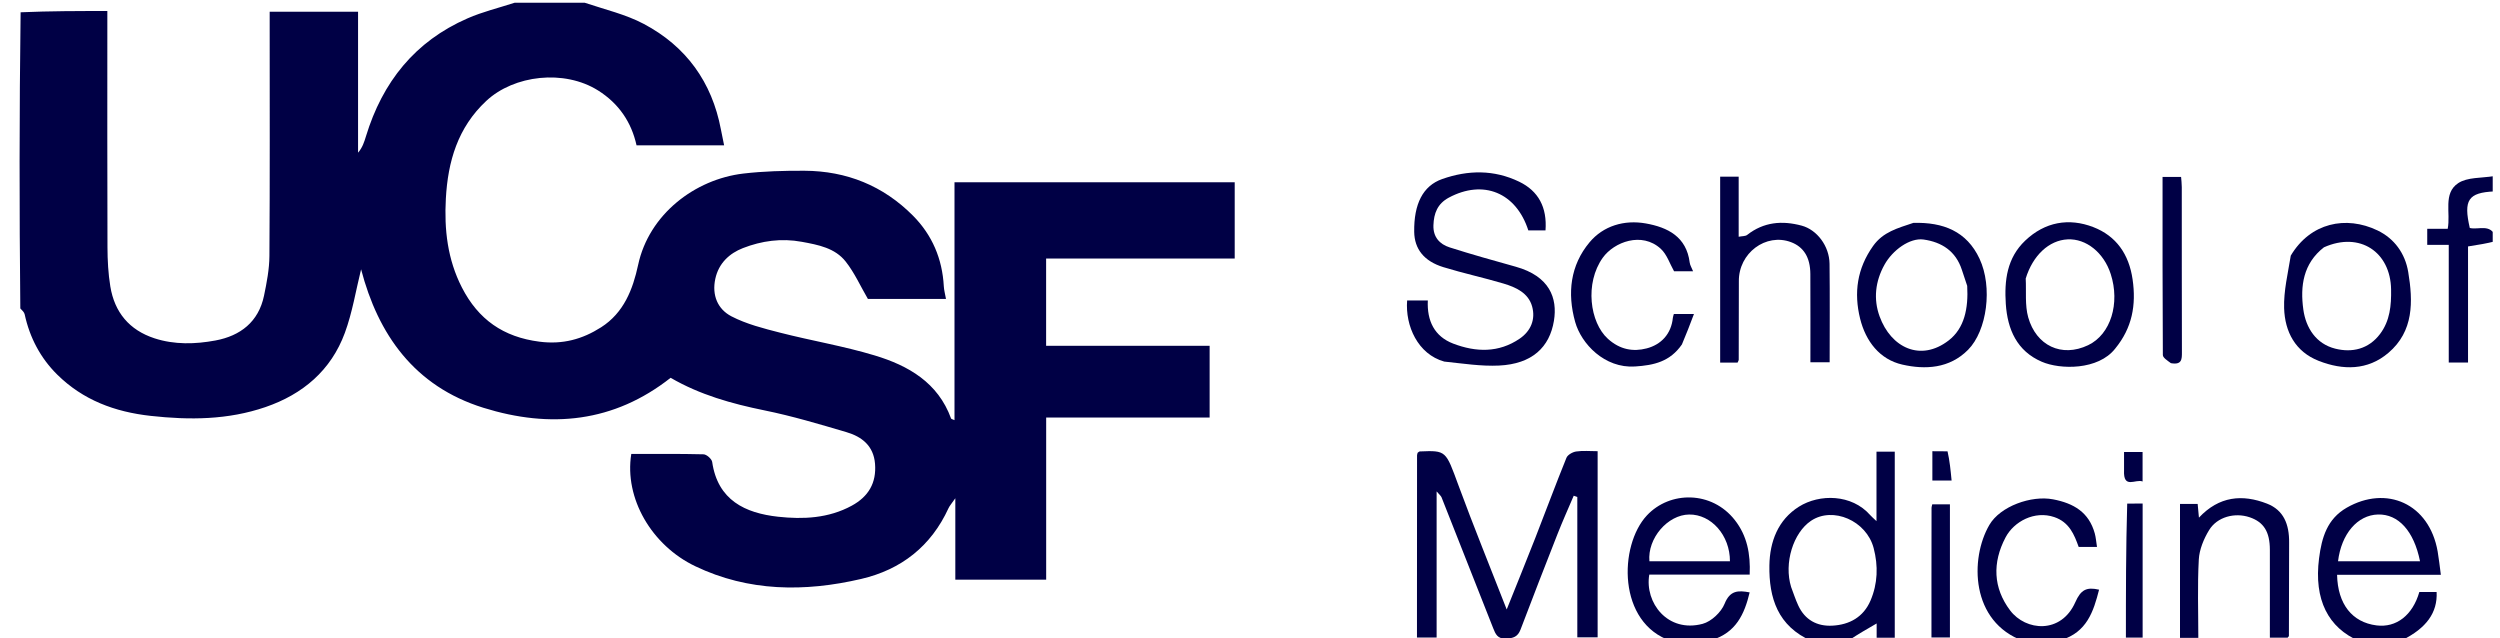 <svg width="94" height="24" viewBox="0 0 94 24" fill="none" xmlns="http://www.w3.org/2000/svg">
<g clip-path="url(#clip0_1625_5477)">
<path d="M21.988 0.104C22.762 0.363 23.532 0.542 24.206 0.899C25.796 1.741 26.769 3.083 27.106 4.867C27.142 5.057 27.183 5.247 27.227 5.465C26.108 5.465 25.042 5.465 23.934 5.465C23.742 4.592 23.265 3.891 22.489 3.402C21.215 2.601 19.328 2.819 18.283 3.795C17.21 4.797 16.841 6.071 16.764 7.468C16.7 8.627 16.825 9.754 17.369 10.813C17.985 12.013 18.925 12.673 20.282 12.847C21.155 12.96 21.898 12.756 22.602 12.306C23.454 11.762 23.795 10.884 23.994 9.959C24.402 8.057 26.129 6.741 27.948 6.526C28.709 6.437 29.481 6.417 30.248 6.42C31.831 6.428 33.209 6.982 34.329 8.11C35.052 8.839 35.431 9.734 35.487 10.764C35.495 10.912 35.537 11.058 35.569 11.24C34.57 11.24 33.565 11.24 32.633 11.24C32.352 10.758 32.13 10.256 31.8 9.838C31.396 9.324 30.772 9.207 30.148 9.092C29.375 8.949 28.636 9.056 27.935 9.328C27.43 9.525 27.022 9.894 26.895 10.485C26.762 11.106 26.988 11.626 27.5 11.893C28.066 12.187 28.709 12.349 29.334 12.509C30.514 12.812 31.723 13.012 32.887 13.364C34.151 13.745 35.267 14.381 35.76 15.735C35.768 15.756 35.815 15.763 35.889 15.798C35.889 12.81 35.889 9.845 35.889 6.854C39.422 6.854 42.911 6.854 46.425 6.854C46.425 7.802 46.425 8.74 46.425 9.722C44.059 9.722 41.707 9.722 39.334 9.722C39.334 10.83 39.334 11.894 39.334 13.002C41.362 13.002 43.404 13.002 45.482 13.002C45.482 13.914 45.482 14.784 45.482 15.698C43.463 15.698 41.422 15.698 39.336 15.698C39.336 17.749 39.336 19.756 39.336 21.795C38.181 21.795 37.071 21.795 35.92 21.795C35.92 20.832 35.92 19.859 35.92 18.734C35.778 18.94 35.705 19.018 35.663 19.11C35.007 20.539 33.887 21.417 32.381 21.768C30.259 22.263 28.143 22.249 26.141 21.29C24.501 20.505 23.469 18.735 23.736 17.069C24.636 17.069 25.545 17.059 26.453 17.082C26.568 17.085 26.761 17.256 26.778 17.369C26.986 18.809 28.02 19.293 29.256 19.429C30.194 19.532 31.153 19.49 32.026 19.014C32.653 18.672 32.959 18.161 32.901 17.436C32.846 16.762 32.407 16.42 31.831 16.25C30.809 15.948 29.785 15.642 28.742 15.43C27.509 15.178 26.317 14.845 25.216 14.205C23.081 15.886 20.698 16.119 18.174 15.332C15.574 14.521 14.216 12.571 13.577 10.126C13.382 10.912 13.251 11.743 12.966 12.517C12.447 13.926 11.386 14.825 9.979 15.307C8.573 15.789 7.134 15.8 5.666 15.637C4.315 15.488 3.12 15.041 2.153 14.086C1.524 13.465 1.117 12.695 0.928 11.82C0.912 11.744 0.845 11.679 0.764 11.597C0.726 7.894 0.726 4.203 0.775 0.462C1.885 0.414 2.946 0.414 4.036 0.414C4.036 0.64 4.036 0.809 4.036 0.978C4.036 3.752 4.031 6.526 4.041 9.299C4.043 9.79 4.069 10.287 4.148 10.77C4.307 11.742 4.861 12.411 5.81 12.721C6.564 12.966 7.343 12.943 8.102 12.802C9.037 12.628 9.722 12.103 9.927 11.119C10.029 10.627 10.127 10.123 10.13 9.624C10.15 6.747 10.14 3.87 10.14 0.993C10.14 0.81 10.14 0.627 10.14 0.442C11.271 0.442 12.346 0.442 13.463 0.442C13.463 2.227 13.463 3.984 13.463 5.741C13.629 5.549 13.695 5.337 13.76 5.125C14.381 3.086 15.602 1.553 17.578 0.691C18.145 0.443 18.756 0.296 19.347 0.104C20.211 0.104 21.075 0.104 21.988 0.104Z" fill="#000045"/>
<path d="M68.119 24.103C66.84 23.545 66.51 22.479 66.529 21.261C66.543 20.367 66.852 19.547 67.638 19.052C68.417 18.562 69.625 18.578 70.317 19.365C70.368 19.423 70.428 19.473 70.556 19.595C70.556 18.665 70.556 17.832 70.556 16.983C70.803 16.983 71.005 16.983 71.243 16.983C71.243 19.306 71.243 21.637 71.243 23.978C71.011 23.978 70.794 23.978 70.562 23.978C70.562 23.787 70.562 23.617 70.562 23.442C70.213 23.644 69.877 23.837 69.53 24.067C69.068 24.103 68.618 24.103 68.119 24.103ZM67.346 22.071C67.434 22.303 67.51 22.541 67.614 22.765C67.865 23.308 68.32 23.555 68.895 23.525C69.541 23.491 70.067 23.202 70.332 22.58C70.604 21.942 70.625 21.278 70.449 20.607C70.179 19.58 68.918 19.03 68.094 19.582C67.427 20.03 67.068 21.17 67.346 22.071Z" fill="#000045"/>
<path d="M88.705 24.104C87.546 23.607 86.996 22.555 87.197 20.989C87.298 20.205 87.503 19.511 88.236 19.09C89.727 18.235 91.339 18.925 91.656 20.736C91.704 21.013 91.733 21.293 91.776 21.613C90.445 21.613 89.16 21.613 87.874 21.613C87.899 22.717 88.44 23.398 89.356 23.515C90.1 23.609 90.715 23.135 90.967 22.259C91.181 22.259 91.399 22.259 91.617 22.259C91.656 23.037 91.229 23.621 90.323 24.068C89.793 24.104 89.273 24.104 88.705 24.104ZM88.522 21.104C89.344 21.104 90.167 21.104 90.993 21.104C90.765 19.968 90.182 19.325 89.412 19.345C88.641 19.366 88.035 20.071 87.91 21.104C88.082 21.104 88.254 21.104 88.522 21.104Z" fill="#000045"/>
<path d="M62.843 24.104C60.808 23.434 60.867 20.512 61.922 19.381C62.791 18.45 64.365 18.451 65.229 19.554C65.689 20.141 65.823 20.819 65.788 21.604C64.526 21.604 63.264 21.604 62.013 21.604C61.833 22.66 62.706 23.807 64.02 23.456C64.347 23.368 64.716 23.02 64.844 22.703C65.045 22.204 65.342 22.189 65.787 22.274C65.592 23.093 65.272 23.79 64.358 24.067C63.862 24.104 63.377 24.104 62.843 24.104ZM64.486 21.104C64.673 21.104 64.86 21.104 65.046 21.104C65.048 20.126 64.341 19.334 63.511 19.346C62.705 19.356 61.94 20.24 62.018 21.104C62.806 21.104 63.596 21.104 64.486 21.104Z" fill="#000045"/>
<path d="M76.085 24.103C74.089 23.388 74.064 21 74.8 19.737C75.21 19.034 76.379 18.618 77.195 18.775C77.974 18.924 78.543 19.261 78.763 20.055C78.806 20.21 78.816 20.375 78.847 20.564C78.597 20.564 78.395 20.564 78.158 20.564C77.992 20.102 77.806 19.634 77.24 19.442C76.501 19.191 75.726 19.606 75.409 20.206C74.907 21.158 74.944 22.108 75.581 22.952C76.166 23.727 77.496 23.852 78.032 22.643C78.238 22.178 78.448 22.062 78.925 22.172C78.715 22.999 78.463 23.773 77.496 24.067C77.034 24.103 76.583 24.103 76.085 24.103Z" fill="#000045"/>
<path d="M93.829 9.069C93.501 9.155 93.172 9.207 92.798 9.266C92.798 10.698 92.798 12.154 92.798 13.632C92.543 13.632 92.329 13.632 92.073 13.632C92.073 12.161 92.073 10.706 92.073 9.208C91.782 9.208 91.532 9.208 91.264 9.208C91.264 8.986 91.264 8.806 91.264 8.602C91.522 8.602 91.759 8.602 92.034 8.602C92.151 8.008 91.85 7.269 92.429 6.886C92.773 6.659 93.294 6.7 93.783 6.621C93.829 6.798 93.829 6.975 93.784 7.197C92.804 7.242 92.622 7.519 92.864 8.572C93.196 8.652 93.638 8.398 93.829 8.896C93.829 8.942 93.829 8.988 93.829 9.069Z" fill="#000045"/>
<path d="M53.278 23.166C53.279 21.117 53.279 19.119 53.281 17.121C53.281 17.089 53.296 17.057 53.303 17.024C53.331 17.006 53.357 16.975 53.385 16.974C54.385 16.933 54.357 16.943 54.836 18.243C55.404 19.787 56.026 21.311 56.652 22.916C57.025 21.984 57.381 21.112 57.724 20.235C58.117 19.229 58.492 18.215 58.898 17.214C58.944 17.1 59.13 16.996 59.265 16.976C59.517 16.938 59.779 16.965 60.071 16.965C60.071 19.295 60.071 21.612 60.071 23.964C59.843 23.964 59.595 23.964 59.307 23.964C59.307 22.22 59.307 20.453 59.307 18.686C59.262 18.67 59.217 18.655 59.172 18.639C58.966 19.123 58.75 19.602 58.558 20.091C58.089 21.282 57.627 22.476 57.172 23.672C57.07 23.941 56.9 24 56.626 24.012C56.308 24.027 56.231 23.841 56.143 23.618C55.498 21.977 54.851 20.338 54.202 18.699C54.179 18.643 54.122 18.601 54.017 18.477C54.017 20.36 54.017 22.151 54.017 23.97C53.761 23.97 53.548 23.97 53.278 23.97C53.278 23.722 53.278 23.47 53.278 23.166Z" fill="#000045"/>
<path d="M54.302 13.595C53.311 13.316 52.834 12.257 52.908 11.298C53.158 11.298 53.408 11.298 53.686 11.298C53.65 12.062 53.933 12.65 54.644 12.921C55.492 13.244 56.35 13.274 57.142 12.732C57.565 12.442 57.74 12.003 57.608 11.524C57.467 11.014 56.998 10.801 56.533 10.662C55.784 10.439 55.018 10.275 54.271 10.045C53.538 9.82 53.184 9.358 53.174 8.719C53.159 7.673 53.499 6.988 54.226 6.732C55.195 6.391 56.172 6.375 57.119 6.831C57.846 7.181 58.175 7.797 58.111 8.663C57.898 8.663 57.682 8.663 57.465 8.663C57.007 7.239 55.771 6.736 54.474 7.432C54.047 7.662 53.912 8.022 53.897 8.47C53.882 8.912 54.128 9.181 54.507 9.302C55.329 9.565 56.161 9.796 56.993 10.029C58.265 10.385 58.568 11.207 58.428 12.061C58.265 13.052 57.613 13.685 56.364 13.745C55.69 13.777 55.01 13.669 54.302 13.595Z" fill="#000045"/>
<path d="M65.381 10.582C65.38 11.595 65.379 12.559 65.376 13.523C65.376 13.554 65.353 13.584 65.333 13.634C65.125 13.634 64.912 13.634 64.678 13.634C64.678 11.296 64.678 8.98 64.678 6.642C64.912 6.642 65.125 6.642 65.374 6.642C65.374 7.396 65.374 8.131 65.374 8.902C65.509 8.875 65.626 8.886 65.693 8.833C66.316 8.345 67.005 8.286 67.743 8.484C68.315 8.638 68.783 9.247 68.791 9.92C68.805 11.141 68.795 12.363 68.795 13.62C68.565 13.62 68.352 13.62 68.071 13.62C68.071 12.531 68.075 11.418 68.069 10.306C68.067 9.672 67.812 9.281 67.34 9.104C66.401 8.752 65.366 9.513 65.381 10.582Z" fill="#000045"/>
<path d="M71.941 8.381C73.066 8.348 73.949 8.699 74.43 9.727C74.93 10.795 74.713 12.433 73.999 13.153C73.299 13.86 72.387 13.904 71.528 13.709C70.678 13.516 70.152 12.836 69.94 11.98C69.7 11.006 69.826 10.098 70.428 9.249C70.804 8.719 71.353 8.579 71.941 8.381ZM73.967 10.749C73.899 10.545 73.831 10.342 73.764 10.139C73.535 9.443 73.013 9.102 72.324 9.006C71.81 8.935 71.162 9.402 70.855 9.956C70.508 10.583 70.438 11.248 70.672 11.894C71.1 13.077 72.217 13.612 73.268 12.802C73.865 12.342 74.014 11.595 73.967 10.749Z" fill="#000045"/>
<path d="M86.133 9.612C86.87 8.372 88.21 8.096 89.394 8.664C90.027 8.968 90.432 9.527 90.549 10.226C90.734 11.338 90.76 12.455 89.802 13.269C89.024 13.932 88.094 13.925 87.184 13.569C86.304 13.225 85.91 12.474 85.883 11.587C85.864 10.94 86.023 10.289 86.133 9.612ZM87.38 9.299C86.6 9.905 86.483 10.757 86.605 11.637C86.701 12.33 87.084 12.928 87.803 13.109C88.437 13.269 89.059 13.129 89.49 12.557C89.864 12.06 89.915 11.486 89.905 10.882C89.883 9.475 88.729 8.696 87.38 9.299Z" fill="#000045"/>
<path d="M79.529 13.11C78.891 13.922 77.466 13.902 76.771 13.602C75.837 13.2 75.482 12.388 75.418 11.427C75.36 10.545 75.461 9.699 76.148 9.047C76.891 8.341 77.79 8.185 78.708 8.539C79.567 8.871 80.049 9.556 80.186 10.508C80.324 11.469 80.174 12.324 79.529 13.11ZM76.167 10.472C76.192 10.961 76.132 11.474 76.261 11.933C76.559 12.989 77.511 13.458 78.516 12.978C79.368 12.571 79.717 11.401 79.364 10.306C79.105 9.5 78.442 8.966 77.742 9C77.043 9.034 76.434 9.601 76.167 10.472Z" fill="#000045"/>
<path d="M86.071 20.403C86.069 21.605 86.067 22.759 86.063 23.912C86.063 23.926 86.044 23.939 86.015 23.976C85.82 23.976 85.607 23.976 85.347 23.976C85.347 22.866 85.347 21.769 85.347 20.672C85.346 19.995 85.118 19.63 84.587 19.449C84.031 19.261 83.368 19.431 83.062 19.932C82.862 20.26 82.696 20.66 82.675 21.037C82.621 22.011 82.657 22.989 82.657 23.983C82.407 23.983 82.205 23.983 81.968 23.983C81.968 22.316 81.968 20.64 81.968 18.948C82.181 18.948 82.383 18.948 82.632 18.948C82.645 19.094 82.66 19.248 82.68 19.463C83.439 18.654 84.312 18.575 85.241 18.937C85.866 19.18 86.078 19.715 86.071 20.403Z" fill="#000045"/>
<path d="M63.24 12.951C62.794 13.596 62.195 13.734 61.476 13.78C60.331 13.854 59.456 12.926 59.226 12.105C58.923 11.021 59.045 9.975 59.766 9.112C60.286 8.489 61.074 8.258 61.881 8.401C62.703 8.547 63.413 8.899 63.533 9.875C63.545 9.969 63.603 10.058 63.66 10.2C63.392 10.2 63.165 10.2 62.945 10.2C62.785 9.919 62.678 9.568 62.444 9.354C61.735 8.703 60.691 9.096 60.264 9.691C59.581 10.647 59.776 12.125 60.458 12.74C60.912 13.15 61.409 13.231 61.913 13.1C62.455 12.959 62.839 12.562 62.9 11.948C62.905 11.902 62.923 11.858 62.937 11.806C63.156 11.806 63.359 11.806 63.693 11.806C63.54 12.21 63.404 12.567 63.24 12.951Z" fill="#000045"/>
<path d="M81.626 13.655C81.489 13.553 81.324 13.451 81.323 13.348C81.309 11.127 81.312 8.906 81.312 6.653C81.548 6.653 81.762 6.653 82.009 6.653C82.018 6.77 82.035 6.902 82.035 7.035C82.037 9.102 82.033 11.17 82.04 13.238C82.041 13.507 82.041 13.729 81.626 13.655Z" fill="#000045"/>
<path d="M79.983 18.936C80.2 18.932 80.369 18.932 80.563 18.932C80.563 20.625 80.563 22.287 80.563 23.975C80.341 23.975 80.127 23.975 79.934 23.975C79.934 22.291 79.934 20.616 79.983 18.936Z" fill="#000045"/>
<path d="M72.623 21.827C72.623 20.88 72.624 19.985 72.626 19.09C72.626 19.057 72.639 19.025 72.653 18.962C72.86 18.962 73.074 18.962 73.317 18.962C73.317 20.614 73.317 22.276 73.317 23.969C73.109 23.969 72.896 23.969 72.623 23.969C72.623 23.279 72.623 22.579 72.623 21.827Z" fill="#000045"/>
<path d="M79.864 17.681C79.864 17.428 79.864 17.225 79.864 16.994C80.106 16.994 80.32 16.994 80.561 16.994C80.561 17.345 80.561 17.697 80.561 18.104C80.301 17.997 79.83 18.41 79.864 17.681Z" fill="#000045"/>
<path d="M73.227 16.97C73.309 17.325 73.342 17.676 73.38 18.067C73.12 18.067 72.906 18.067 72.657 18.067C72.657 17.742 72.657 17.39 72.657 16.966C72.818 16.966 72.998 16.966 73.227 16.97Z" fill="#000045"/>
</g>
<defs>
<clipPath id="clip0_1625_5477">
<rect width="93.103" height="24" fill="white" transform="translate(0.623)"/>
</clipPath>
</defs>
</svg>
